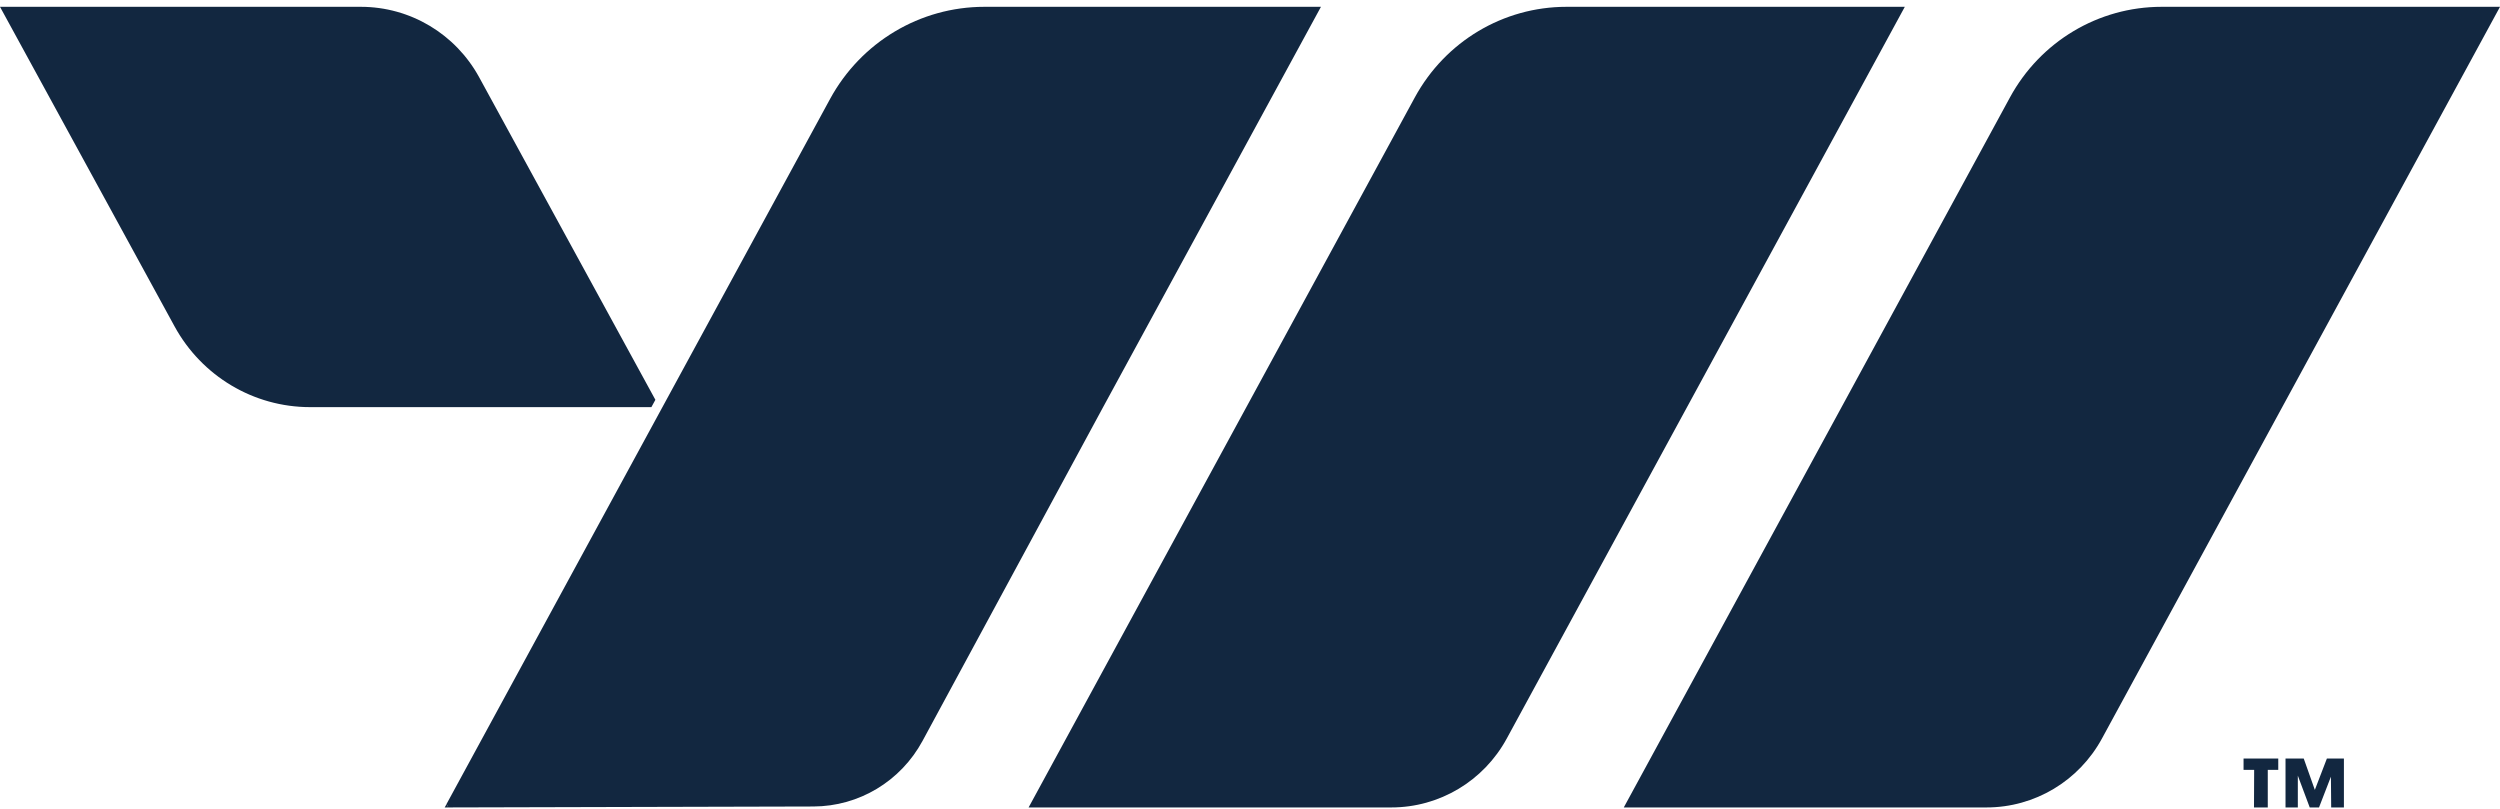 <svg xmlns="http://www.w3.org/2000/svg" width="275" height="89" viewBox="0 0 275 89" fill="none"><path d="M48.915 88.819H49.328L49.122 88.448L48.915 88.819Z" fill="#122740"></path><path d="M172.307 0.75C165.361 0.75 158.978 4.568 155.637 10.704L137.101 44.784L113.146 88.819H153.048C158.335 88.819 163.203 85.916 165.746 81.234L185.574 44.784L209.529 0.75H172.307Z" fill="#122740"></path><path d="M237.773 0.75C230.827 0.75 224.443 4.568 221.102 10.704L202.572 44.784L178.616 88.819H218.519C223.806 88.819 228.674 85.916 231.217 81.234L251.045 44.784L275 0.75H237.773Z" fill="#122740"></path><path d="M72.095 43.984L52.709 8.502C50.098 3.722 45.115 0.75 39.696 0.75H0L19.202 35.902C22.199 41.383 27.905 44.784 34.105 44.784H71.653L72.09 43.984H72.095Z" fill="#122740"></path><path d="M108.278 0.75C101.211 0.75 94.713 4.631 91.309 10.883L49.116 88.448L49.322 88.819L89.472 88.714C94.483 88.703 99.081 85.939 101.481 81.495L121.343 44.784L145.304 0.75H108.278Z" fill="#122740"></path><path d="M246.791 83.436H250.609V84.687H249.455V88.818H247.939L247.957 84.687H246.791V83.436ZM257.83 83.436V88.818H256.43L256.401 85.434L255.092 88.818H254.07L252.761 85.319V88.818H251.407V83.436H253.41L254.633 86.889L255.959 83.436H257.83Z" fill="#122740"></path></svg>